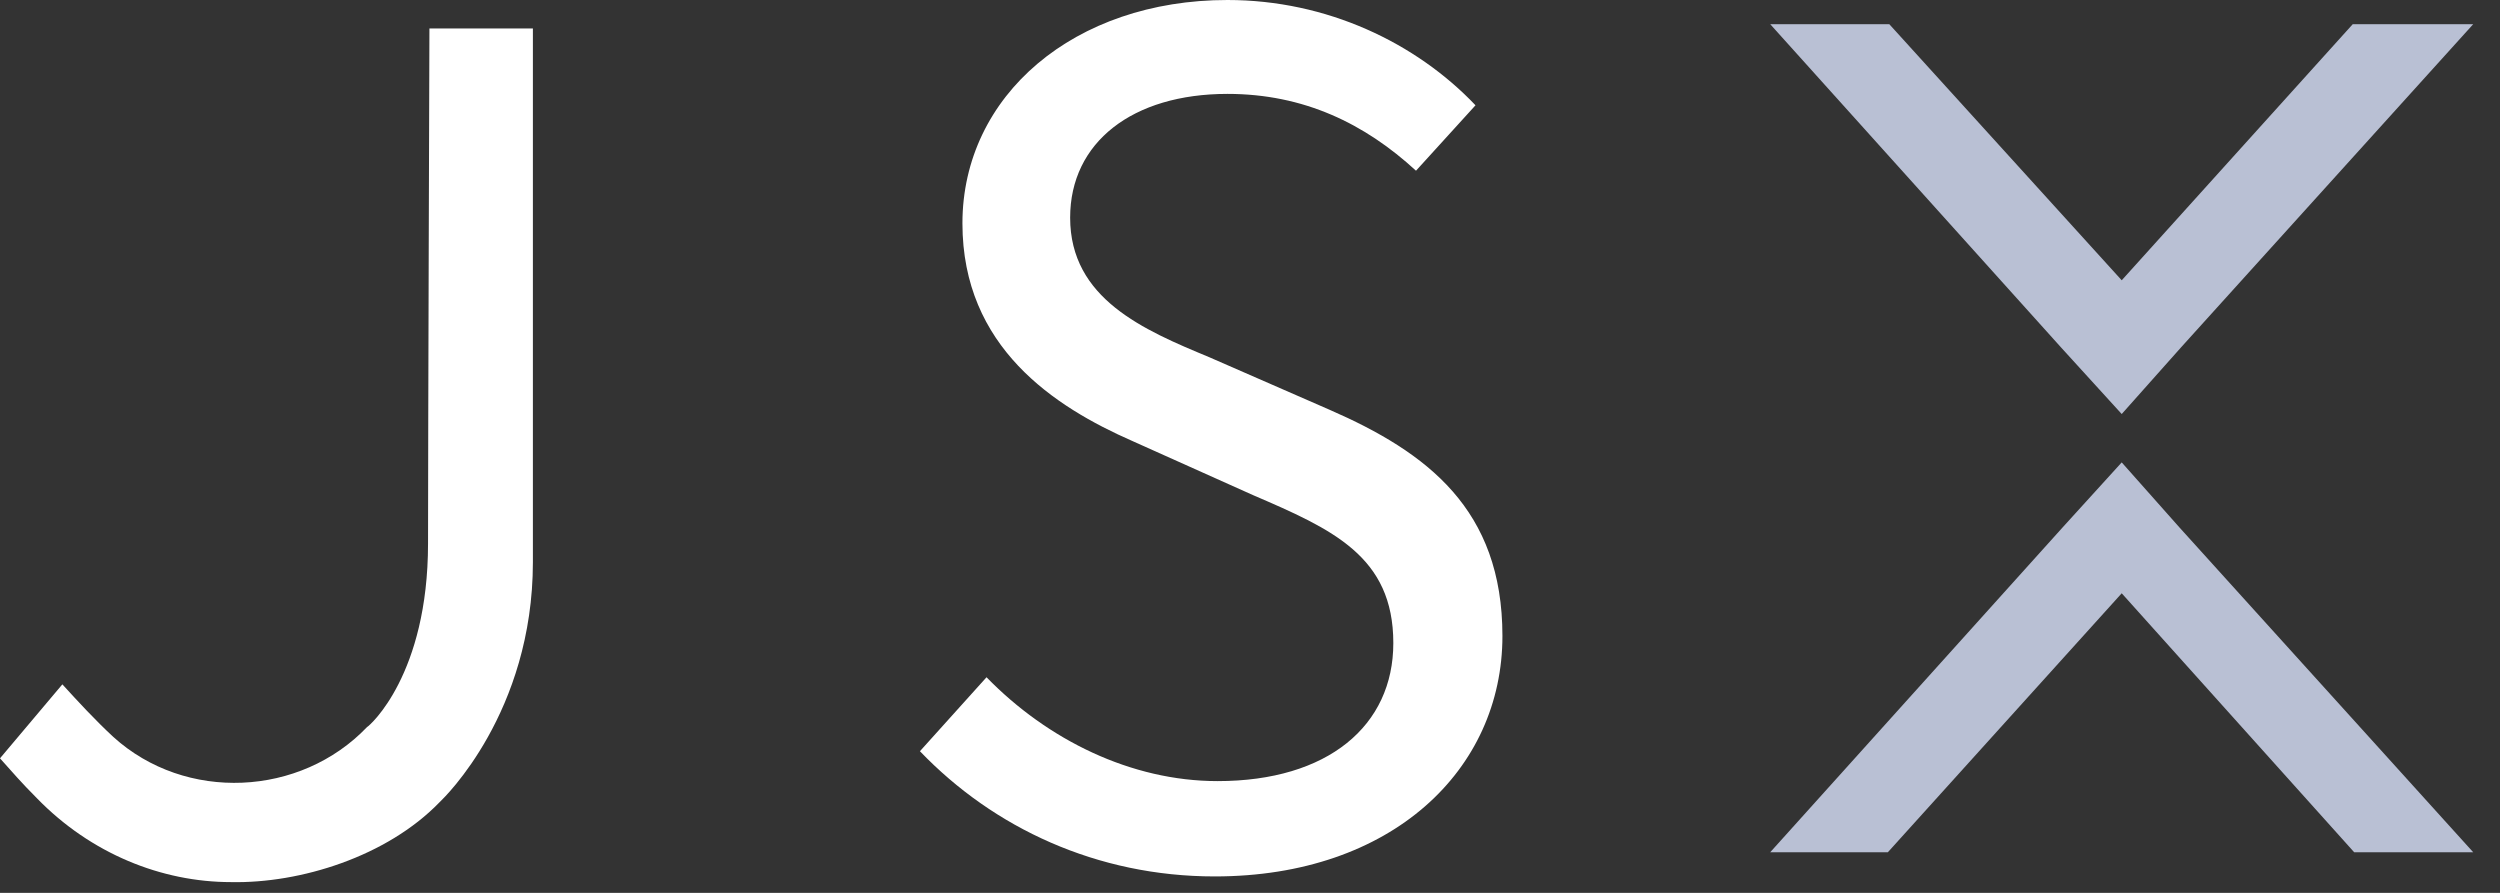 <svg width="70" height="25" viewBox="0 0 70 25" fill="none" xmlns="http://www.w3.org/2000/svg">
<rect x="0" y="0" width="70" height="25" fill="#333333" stroke="none"/>
<g clip-path="url(#clip0_8069_55284)">
<path fill-rule="evenodd" clip-rule="evenodd" d="M61.035 14.78L59.408 12.947L57.742 14.78L49.566 23.863H52.86L59.408 16.612L65.917 23.863H69.25L61.035 14.78Z" fill="#B9C0D4"/>
<path fill-rule="evenodd" clip-rule="evenodd" d="M65.877 0.677L59.408 7.848L52.9 0.677H49.566L57.702 9.72L59.408 11.593L61.075 9.72L69.25 0.677H65.877Z" fill="#B9C0D4"/>
<path fill-rule="evenodd" clip-rule="evenodd" d="M27.623 18.963C29.329 20.715 31.671 21.871 34.092 21.871C37.187 21.871 39.013 20.317 39.013 18.006C39.013 15.576 37.306 14.819 35.084 13.863L31.71 12.35C29.528 11.393 26.948 9.72 26.948 6.254C26.948 2.669 30.084 0 34.369 0C37.147 0 39.648 1.195 41.314 2.948L39.648 4.78C38.219 3.466 36.512 2.629 34.369 2.629C31.71 2.629 29.964 3.984 29.964 6.095C29.964 8.366 32.028 9.242 33.853 9.999L37.227 11.473C39.965 12.668 42.068 14.262 42.068 17.807C42.068 21.552 38.973 24.54 34.012 24.54C30.718 24.54 27.821 23.185 25.758 21.034L27.623 18.963Z" fill="white"/>
<path fill-rule="evenodd" clip-rule="evenodd" d="M12.024 0.797C12.024 0.797 11.985 12.35 11.985 15.218C11.985 18.883 10.358 20.317 10.278 20.357C8.413 22.309 5.199 22.468 3.175 20.636C2.659 20.158 2.183 19.64 1.746 19.162L0 21.233C0.357 21.632 0.595 21.911 1.032 22.349C2.54 23.902 4.524 24.699 6.469 24.699C8.413 24.739 10.834 23.982 12.302 22.468L12.342 22.428C12.421 22.349 14.921 19.959 14.921 15.736V0.797H12.024Z" fill="white"/>
</g>
<defs>
<clipPath id="clip0_8069_55284">
<rect width="69.25" height="24.699" fill="white"/>
</clipPath>
</defs>
</svg>
